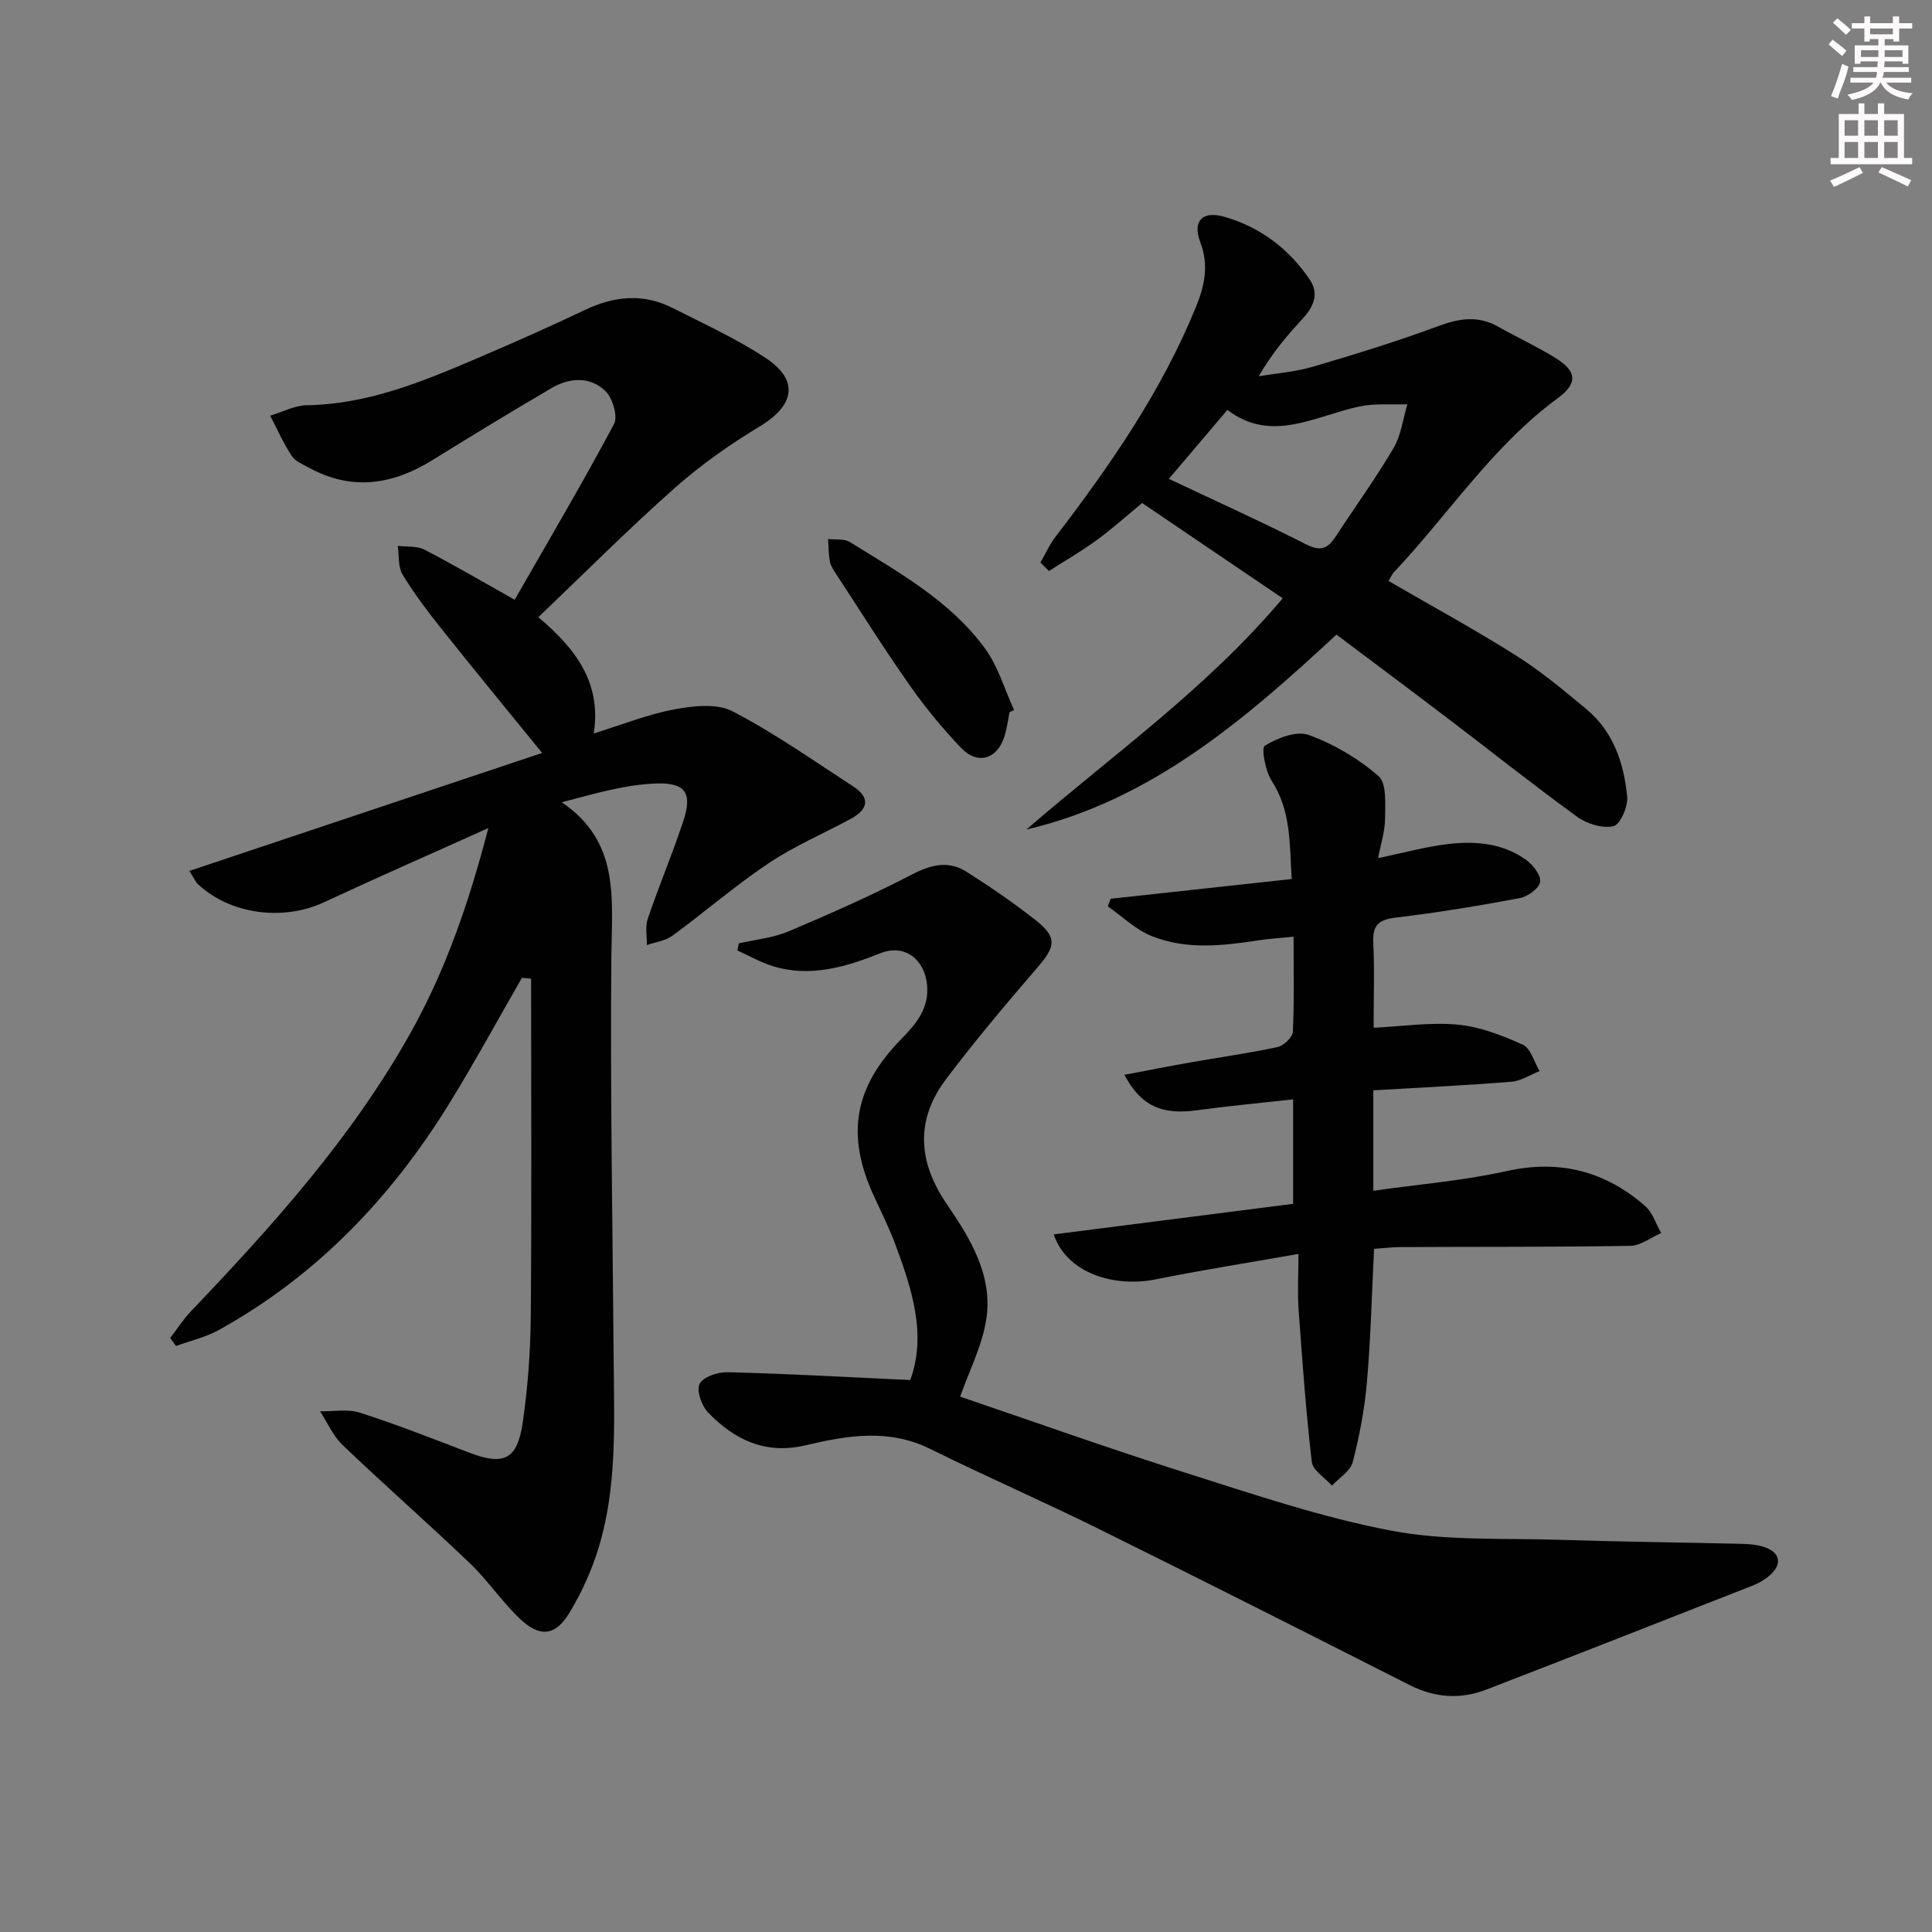 <svg enable-background="new 0 0 400 400" viewBox="0 0 400 400" xmlns="http://www.w3.org/2000/svg"><rect x="0" y="0" width="400" height="400" fill="#808080" stroke="none"/><g fill="#010102"><path d="m108.06 202.45c-5.04 8.75-9.86 17.63-15.16 26.21-12.02 19.44-27.44 35.53-47.59 46.7-2.73 1.51-5.9 2.23-8.87 3.31-.4-.55-.8-1.11-1.2-1.66 1.42-1.85 2.69-3.84 4.29-5.52 16.91-17.73 33.26-35.9 45.35-57.43 7.28-12.96 12.11-26.82 16.23-42.62-12.11 5.46-23.13 10.28-34.02 15.36-8.44 3.94-19.36 2.55-26.1-3.73-.46-.43-.71-1.07-1.79-2.75 24.63-8.24 48.82-16.33 73.04-24.43-7.02-8.64-13.95-17.05-20.74-25.58-2.9-3.64-5.74-7.38-8.15-11.35-.97-1.6-.7-3.94-1-5.95 1.85.24 3.96-.02 5.52.79 6.17 3.19 12.18 6.72 18.69 10.37 6.93-12.1 14.01-24.09 20.56-36.36.85-1.59-.28-5.39-1.77-6.84-3.15-3.07-7.41-2.81-11.12-.64-8.33 4.86-16.55 9.89-24.75 14.96-8.23 5.09-16.63 6.37-25.42 1.59-1.31-.71-2.92-1.36-3.67-2.5-1.72-2.61-2.99-5.52-4.45-8.31 2.53-.76 5.05-2.13 7.59-2.17 12.65-.2 23.99-4.9 35.3-9.74 7.48-3.2 14.93-6.49 22.28-9.99 6.09-2.9 12.11-3.48 18.2-.38 6.5 3.31 13.21 6.35 19.26 10.36 6.9 4.57 5.94 9.76-1.15 14.05-6.22 3.76-12.28 8.01-17.71 12.82-9.57 8.48-18.61 17.56-28.25 26.76 7.44 6.32 13.14 13.31 11.47 24.07 5.98-1.85 11.27-3.98 16.77-5 3.9-.72 8.76-1.26 11.99.43 8.66 4.5 16.71 10.19 24.93 15.52 3.59 2.33 3.17 4.74-.41 6.69-5.69 3.1-11.73 5.65-17.09 9.24-6.89 4.61-13.2 10.09-19.9 15-1.46 1.07-3.51 1.31-5.29 1.94.04-1.82-.38-3.8.18-5.45 2.3-6.76 5.08-13.35 7.33-20.13 1.91-5.74.67-8.07-5.47-7.88-6.48.2-12.9 2.12-19.66 3.89 12.08 8.19 10.38 19.95 10.27 31.75-.26 28.13.26 56.27.48 84.41.1 12.8.67 25.68-3.1 38.12-1.43 4.72-3.53 9.36-6.09 13.57-2.92 4.8-6.13 5.1-10.25 1.18-3.72-3.54-6.62-7.93-10.33-11.47-8.66-8.28-17.67-16.18-26.33-24.45-1.99-1.9-3.15-4.66-4.7-7.02 2.76.06 5.73-.52 8.26.29 7.58 2.44 15.01 5.35 22.45 8.21 7.35 2.83 10.15 1.59 11.28-6.31 1.03-7.22 1.58-14.57 1.64-21.86.2-23.3.07-46.6.07-69.9-.64-.05-1.27-.11-1.9-.17z"/><path d="m188.46 285.72c3.43-9.37.36-18.84-3.15-28.23-1.28-3.42-2.94-6.7-4.46-10.03-5.73-12.57-4-22.38 5.76-32.35 3.1-3.16 5.83-6.41 5.32-11.29-.53-5.09-4.53-8.52-9.7-6.45-7.04 2.81-14.52 5.08-22.29 2.64-2.52-.79-4.86-2.14-7.28-3.24.1-.49.21-.98.31-1.46 3.44-.79 7.07-1.12 10.27-2.47 8.67-3.67 17.31-7.49 25.66-11.83 3.96-2.06 7.53-2.85 11.22-.51 4.91 3.11 9.72 6.41 14.28 10 4.51 3.55 4.18 5.43.42 9.78-6.51 7.54-12.94 15.18-18.94 23.13-6.37 8.45-5.85 17.1.12 25.85 4.89 7.17 9.64 14.85 8.18 23.99-.87 5.47-3.55 10.66-5.39 15.91 14.67 4.98 30.59 10.67 46.69 15.77 14.06 4.45 28.15 9.24 42.58 11.98 11.31 2.15 23.18 1.52 34.8 1.89 12.48.41 24.96.53 37.44.83 1.65.04 3.38.13 4.93.65 3.39 1.13 3.83 3.59 1.13 5.93-.98.85-2.19 1.55-3.4 2.03-18.38 7.22-36.77 14.44-55.2 21.56-5.37 2.08-10.67 1.73-15.9-.92-21.37-10.82-42.75-21.64-64.22-32.26-11.6-5.74-23.48-10.91-35.08-16.65-8.6-4.25-17.2-2.76-25.81-.73-8.26 1.95-14.71-1.14-20.16-6.81-1.33-1.39-2.44-4.54-1.75-5.91.74-1.45 3.77-2.47 5.77-2.42 12.53.32 25.03 1.02 37.85 1.62z"/><path d="m268.83 259.61c-10.68 1.88-20.17 3.37-29.57 5.27-8.24 1.67-18.28-1.03-21.1-9.31 16.64-2.12 33.1-4.23 49.57-6.33 0-7.36 0-14.13 0-21.63-6.87.77-13.42 1.37-19.94 2.26-7.23.98-11.53-.83-15-7.34 4.7-.89 9.13-1.77 13.58-2.55 6.05-1.07 12.14-1.91 18.14-3.2 1.27-.27 3.1-2.03 3.16-3.18.31-6.29.15-12.61.15-19.67-2.86.29-5.09.42-7.29.76-7.43 1.14-14.94 1.98-22.08-.88-3.32-1.33-6.08-4.06-9.09-6.15.19-.53.39-1.05.58-1.58 12.39-1.35 24.78-2.7 37.49-4.09-.45-7.43-.14-14.14-4.12-20.28-1.33-2.04-2.22-6.85-1.44-7.32 2.6-1.59 6.56-3.15 9.08-2.23 5.21 1.9 10.28 4.89 14.46 8.52 1.73 1.5 1.36 5.8 1.35 8.83-.01 2.56-.86 5.11-1.44 8.16 5.21-1.08 9.81-2.37 14.49-2.92 5.68-.67 11.39-.19 16.22 3.33 1.4 1.03 3.08 3.21 2.83 4.54-.25 1.36-2.57 3.01-4.2 3.32-8.48 1.59-17 3.01-25.56 4.02-3.54.42-4.96 1.47-4.78 5.18.28 5.79.07 11.59.07 17.65 5.93-.29 11.73-1.18 17.4-.65 4.61.44 9.23 2.22 13.5 4.16 1.64.75 2.33 3.58 3.46 5.46-1.93.76-3.82 2.04-5.8 2.2-9.43.76-18.88 1.21-28.62 1.78v20.79c9.3-1.32 18.56-2.06 27.55-4.06 11.02-2.45 20.42-.01 28.71 7.2 1.56 1.36 2.25 3.71 3.34 5.61-2.13.93-4.25 2.63-6.4 2.66-15.82.26-31.65.18-47.47.25-1.8.01-3.59.23-5.58.37-.47 9.41-.68 18.51-1.47 27.56-.48 5.59-1.54 11.18-2.95 16.61-.48 1.86-2.81 3.24-4.29 4.85-1.45-1.63-3.97-3.14-4.18-4.92-1.22-10.53-1.98-21.12-2.74-31.7-.23-3.45-.02-6.93-.02-11.35z"/><path d="m212.5 171.75c17.94-15.54 37.31-29.16 53.07-47.88-9.75-6.61-19.3-13.08-29.11-19.73-2.9 2.4-5.97 5.17-9.29 7.61-3.2 2.34-6.65 4.33-9.99 6.47-.59-.58-1.18-1.17-1.77-1.75 1.04-1.8 1.89-3.73 3.14-5.36 11.35-14.83 21.94-30.1 29.05-47.54 1.82-4.46 2.72-8.66.9-13.44-1.65-4.35.42-6.56 4.99-5.25 7.41 2.13 13.38 6.63 17.7 13.04 1.99 2.95.72 5.65-1.51 8.08-3.24 3.53-6.36 7.16-9.07 11.91 3.74-.64 7.58-.92 11.2-1.98 8.72-2.57 17.44-5.25 25.96-8.41 4.34-1.61 8.23-2.24 12.38.1 3.91 2.21 8.01 4.09 11.82 6.45 4.5 2.78 4.79 5.25.51 8.4-13.49 9.91-22.52 23.95-33.79 35.9-.55.58-.87 1.38-1.2 1.92 8.89 5.16 17.8 10.01 26.36 15.41 5.18 3.27 9.95 7.24 14.66 11.18 5.56 4.65 7.72 11.19 8.38 18.08.19 2.03-1.42 5.74-2.82 6.08-2.26.54-5.49-.46-7.51-1.92-9.03-6.54-17.75-13.49-26.62-20.24-7.66-5.83-15.38-11.58-23.24-17.49-19.08 17.69-38.38 34.3-64.2 40.36zm29.5-72.61c9.68 4.58 19.21 8.88 28.52 13.61 3.01 1.53 4.45.72 6.02-1.67 4-6.12 8.3-12.06 12-18.35 1.56-2.65 1.93-6 2.84-9.03-3.32.12-6.75-.22-9.95.46-9.2 1.96-18.15 7.68-27.31.71-4.3 5.05-8.14 9.59-12.12 14.27z"/><path d="m209.02 147.44c-.33 1.62-.54 3.28-1.01 4.86-1.44 4.84-5.53 6.19-9.01 2.56-3.89-4.06-7.5-8.47-10.73-13.08-5.25-7.47-10.11-15.22-15.11-22.86-.54-.83-1.15-1.72-1.33-2.65-.3-1.53-.27-3.11-.38-4.68 1.52.19 3.33-.1 4.51.64 10.16 6.3 20.78 12.17 27.99 22.05 2.71 3.72 4.04 8.45 6 12.72-.32.14-.63.29-.93.44z"/></g><path d="m378.6 9.2.8-1c.9.7 1.9 1.4 2.9 2.3l-.9 1.1c-1.1-.9-2-1.7-2.8-2.4zm.5 10.7c.9-2.1 1.6-4.3 2.3-6.7.4.2.8.4 1.3.6-.7 3.1-1.5 4.3-2.2 6.6zm.4-15.2.9-.9c1 .8 2 1.6 2.8 2.4l-1 1c-1-.9-1.9-1.8-2.7-2.5zm12.5-1.3h1.2v1.4h2.7v1.1h-2.7v2.7h-1.2v-.5h-1.8v1.3h4.9v3.8h-1.2v-.5h-3.7c0 .4-.1.9-.1 1.2h5.1v1h-5.2c0 .5-.1.9-.3 1.2h6v1h-5.2c1.1 1.3 2.9 2 5.5 2.2-.4.4-.7.8-.9 1.3-2.9-.5-4.8-1.6-5.7-3.5h-.1c-.8 1.7-2.7 2.9-5.9 3.6-.2-.4-.6-.8-.9-1.1 2.8-.6 4.6-1.4 5.4-2.5h-4.8v-1h5.3c.1-.3.2-.7.2-1.2h-4.9v-1h5c0-.4 0-.8.1-1.2h-3.6v.5h-1.2v-3.8h4.9v-1.3h-1.8v.5h-1.1v-2.7h-2.6v-1.1h2.6v-1.4h1.2v1.4h4.7v-1.4zm-6.7 8.4h3.6c0-.4 0-.9 0-1.4h-3.6zm1.9-4.7h4.7v-1.2h-4.7zm6.7 3.3h-3.7v1.4h3.7z" fill="#fcfafa"/><path d="m384.7 21.4h1.3v2.2h2.8v-2.2h1.3v2.2h4.1v9.1h1.7v1.3h-16.9v-1.3h1.7v-9.1h4.1v-2.2zm.3 13.2.7 1.2c-1.8.9-3.8 1.9-6 2.9-.2-.4-.5-.8-.8-1.3 2.4-1 4.4-2 6.1-2.8zm-3.1-6.5h2.8v-3.2h-2.8zm0 4.6h2.8v-3.3h-2.8v3.2zm4.1-4.6h2.8v-3.2h-2.8zm0 4.6h2.8v-3.3h-2.8zm3.6 1.9c2.1.9 4.1 1.8 6.1 2.7l-.7 1.3c-2.2-1.1-4.2-2-6.1-2.9zm3.3-9.7h-2.8v3.2h2.8zm-2.8 7.8h2.8v-3.3h-2.8z" fill="#fcfafa"/></svg>